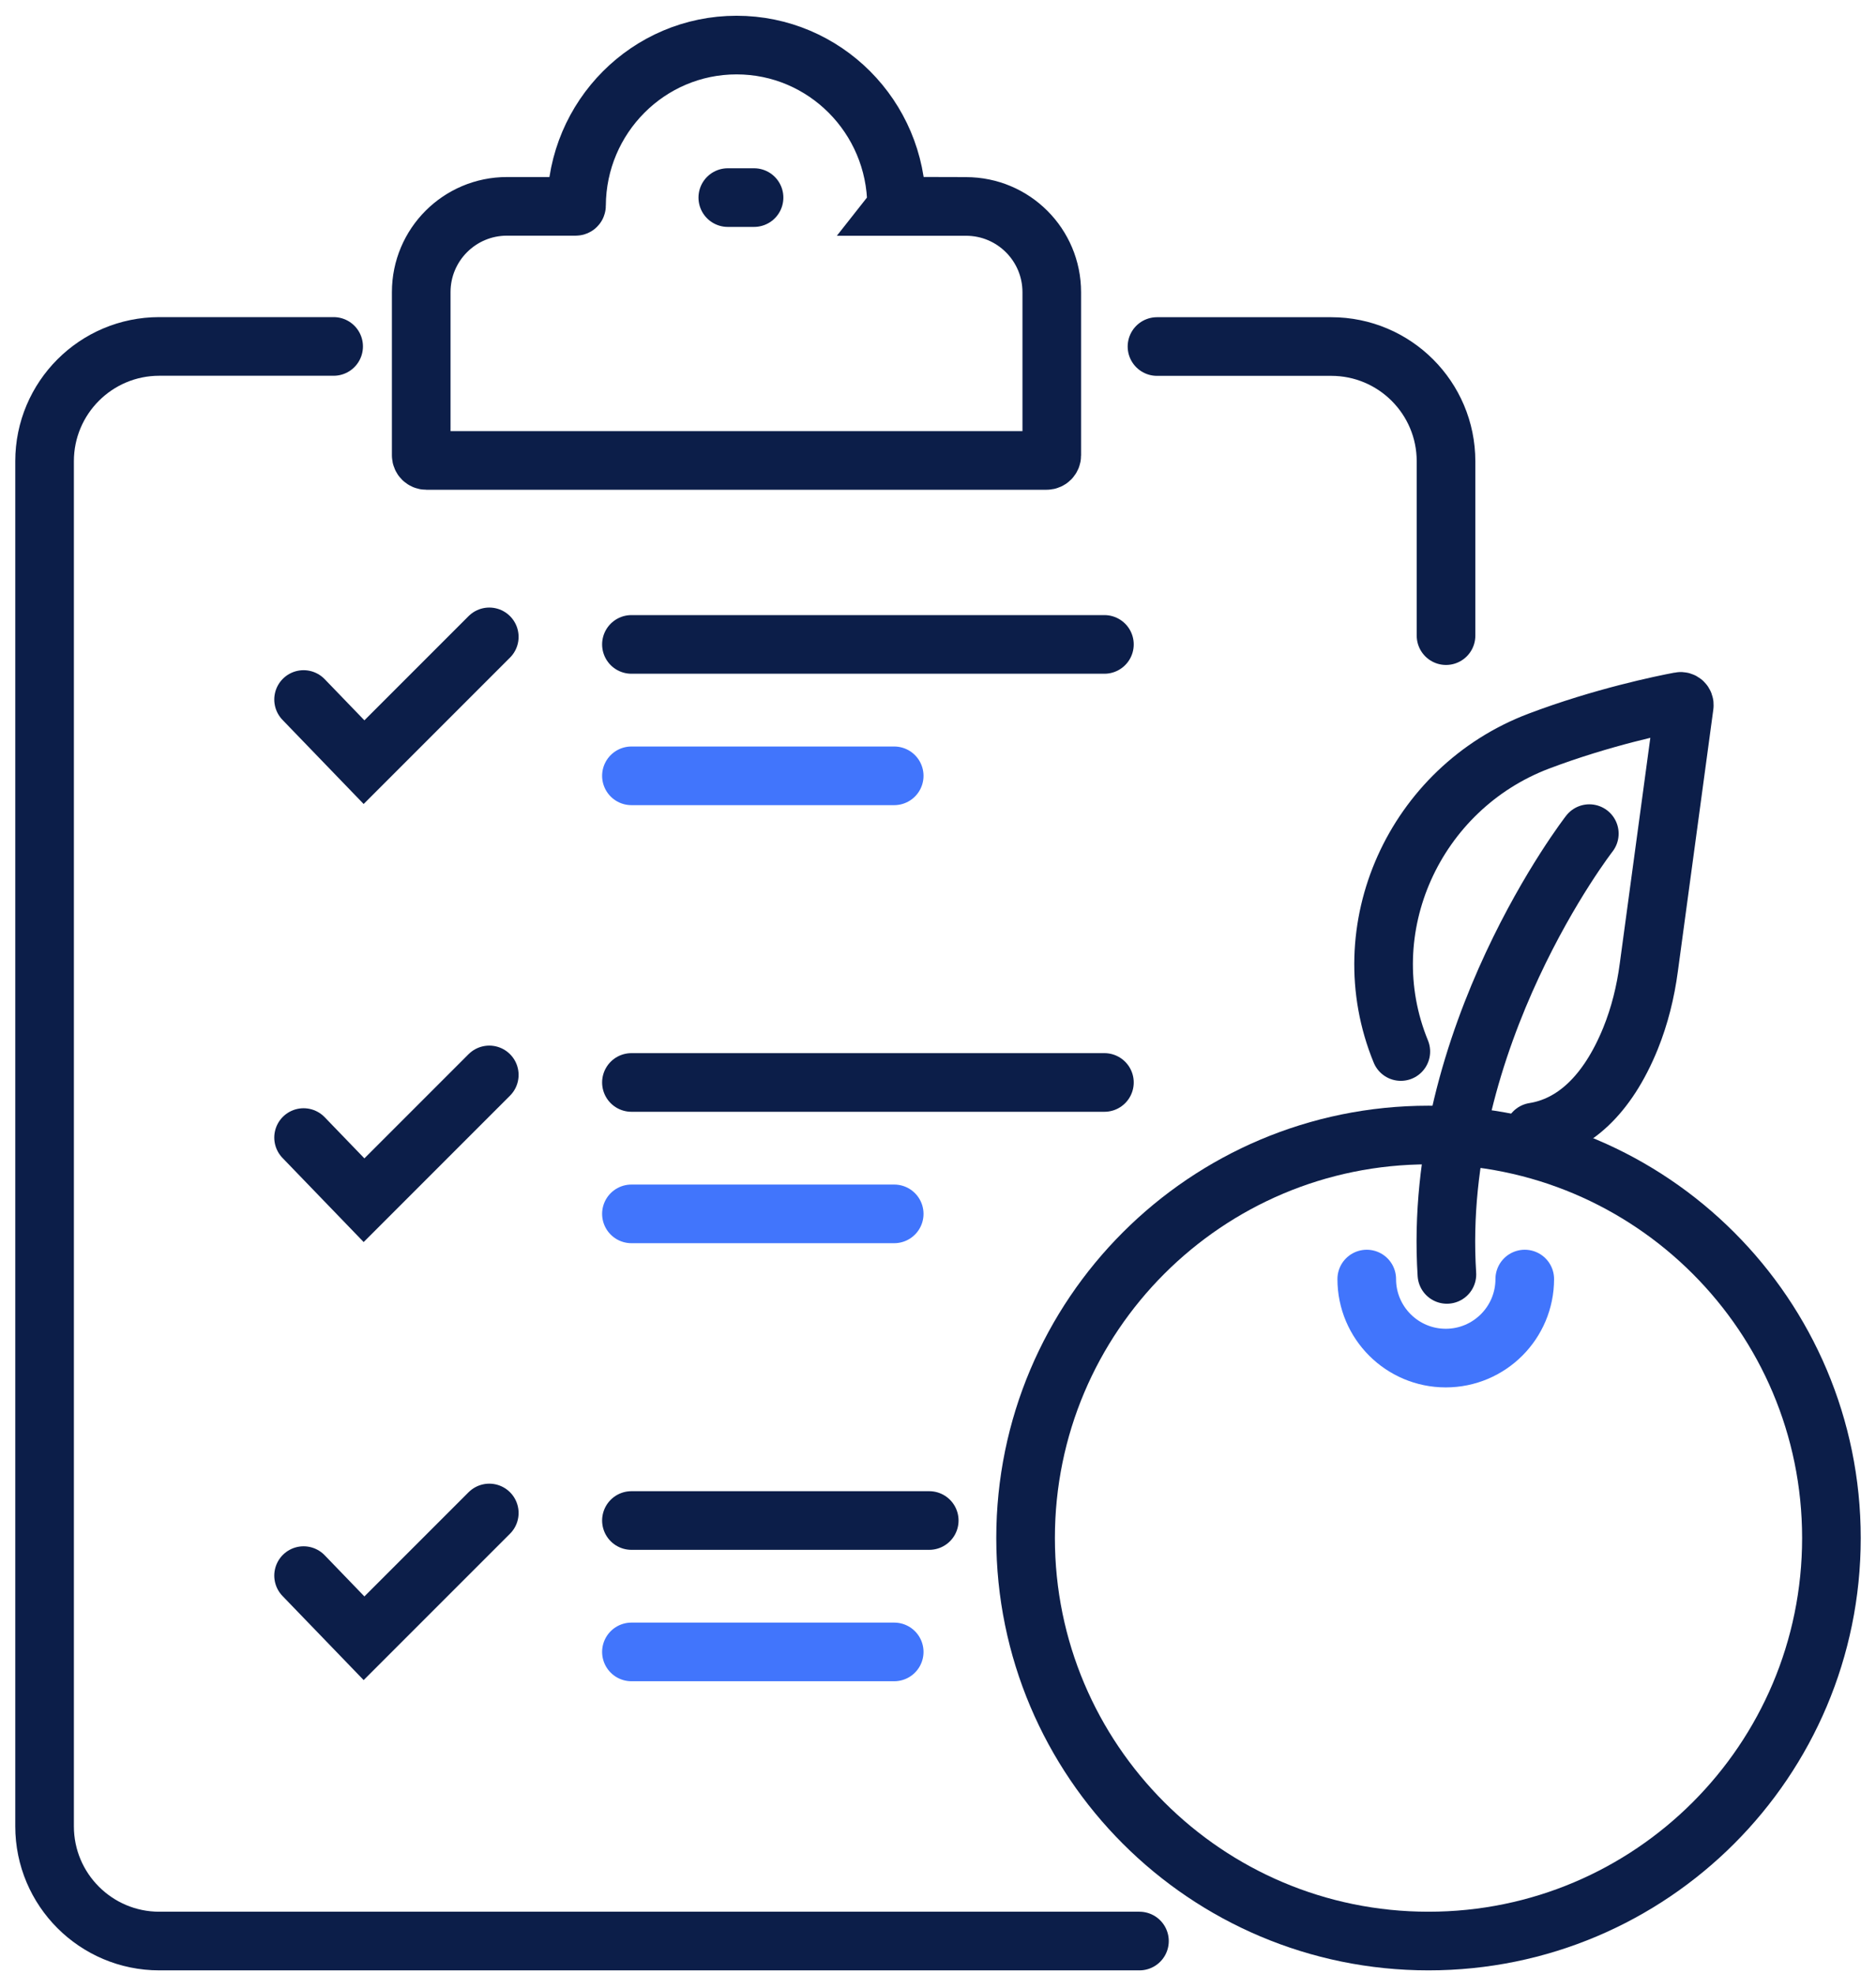 <svg width="96" height="101" viewBox="0 0 96 101" fill="none" xmlns="http://www.w3.org/2000/svg">
<path d="M81.33 42.65C81.33 42.65 73.262 53.036 74.042 65.2" stroke="#0C1E49" stroke-width="3" stroke-miterlimit="10" stroke-linecap="round"/>
<path d="M78.497 57.917C80.496 57.599 82.24 56.07 83.437 53.13C83.907 51.969 84.208 50.745 84.374 49.499L86.189 36.097C86.207 35.967 86.095 35.86 85.969 35.886C85.082 36.052 82.002 36.684 78.744 37.917C72.392 40.324 69.107 47.518 71.684 53.797" stroke="#0C1E49" stroke-width="3" stroke-miterlimit="10" stroke-linecap="round"/>
<path d="M78.026 65.438C78.026 67.67 76.216 69.481 73.983 69.481C71.751 69.481 69.94 67.67 69.94 65.438" stroke="#4175FC" stroke-width="3" stroke-miterlimit="10" stroke-linecap="round"/>
<path d="M58.309 99.306H8.153C4.912 99.306 2.281 96.679 2.281 93.434V23.596C2.281 20.356 4.908 17.724 8.153 17.724H17.073" stroke="#0C1E49" stroke-width="3" stroke-miterlimit="10" stroke-linecap="round"/>
<path d="M59.206 17.729H68.125C71.366 17.729 73.997 20.356 73.997 23.601V32.52" stroke="#0C1E49" stroke-width="3" stroke-miterlimit="10" stroke-linecap="round"/>
<path d="M45.92 10.557C45.898 10.557 45.88 10.54 45.88 10.517C45.857 5.977 42.2 2.306 37.691 2.306C33.182 2.306 29.524 5.981 29.502 10.517C29.502 10.54 29.484 10.557 29.461 10.557H25.943C23.518 10.557 21.555 12.521 21.555 14.946V23.296C21.555 23.439 21.671 23.556 21.815 23.556H53.562C53.706 23.556 53.822 23.439 53.822 23.296V14.95C53.822 12.525 51.859 10.562 49.434 10.562H45.916L45.92 10.557Z" stroke="#0C1E49" stroke-width="3" stroke-miterlimit="10" stroke-linecap="round"/>
<path d="M37.243 10.109H38.587" stroke="#0C1E49" stroke-width="3" stroke-miterlimit="10" stroke-linecap="round"/>
<path d="M15.535 35.788L18.628 38.993L25.038 32.583" stroke="#0C1E49" stroke-width="3" stroke-miterlimit="10" stroke-linecap="round"/>
<path d="M32.312 32.969H56.516" stroke="#0C1E49" stroke-width="3" stroke-miterlimit="10" stroke-linecap="round"/>
<path d="M32.312 39.692H45.759" stroke="#4175FC" stroke-width="3" stroke-miterlimit="10" stroke-linecap="round"/>
<path d="M15.535 58.199L18.628 61.404L25.038 54.994" stroke="#0C1E49" stroke-width="3" stroke-miterlimit="10" stroke-linecap="round"/>
<path d="M32.312 55.38H56.516" stroke="#0C1E49" stroke-width="3" stroke-miterlimit="10" stroke-linecap="round"/>
<path d="M32.312 62.103H45.759" stroke="#4175FC" stroke-width="3" stroke-miterlimit="10" stroke-linecap="round"/>
<path d="M15.535 80.61L18.628 83.815L25.038 77.406" stroke="#0C1E49" stroke-width="3" stroke-miterlimit="10" stroke-linecap="round"/>
<path d="M32.312 77.791H47.552" stroke="#0C1E49" stroke-width="3" stroke-miterlimit="10" stroke-linecap="round"/>
<path d="M32.312 84.514H45.759" stroke="#4175FC" stroke-width="3" stroke-miterlimit="10" stroke-linecap="round"/>
<path d="M73.101 99.306C84.488 99.306 93.719 90.075 93.719 78.687C93.719 67.3 84.488 58.069 73.101 58.069C61.714 58.069 52.482 67.3 52.482 78.687C52.482 90.075 61.714 99.306 73.101 99.306Z" stroke="#0C1E49" stroke-width="3" stroke-miterlimit="10" stroke-linecap="round"/>
</svg>
